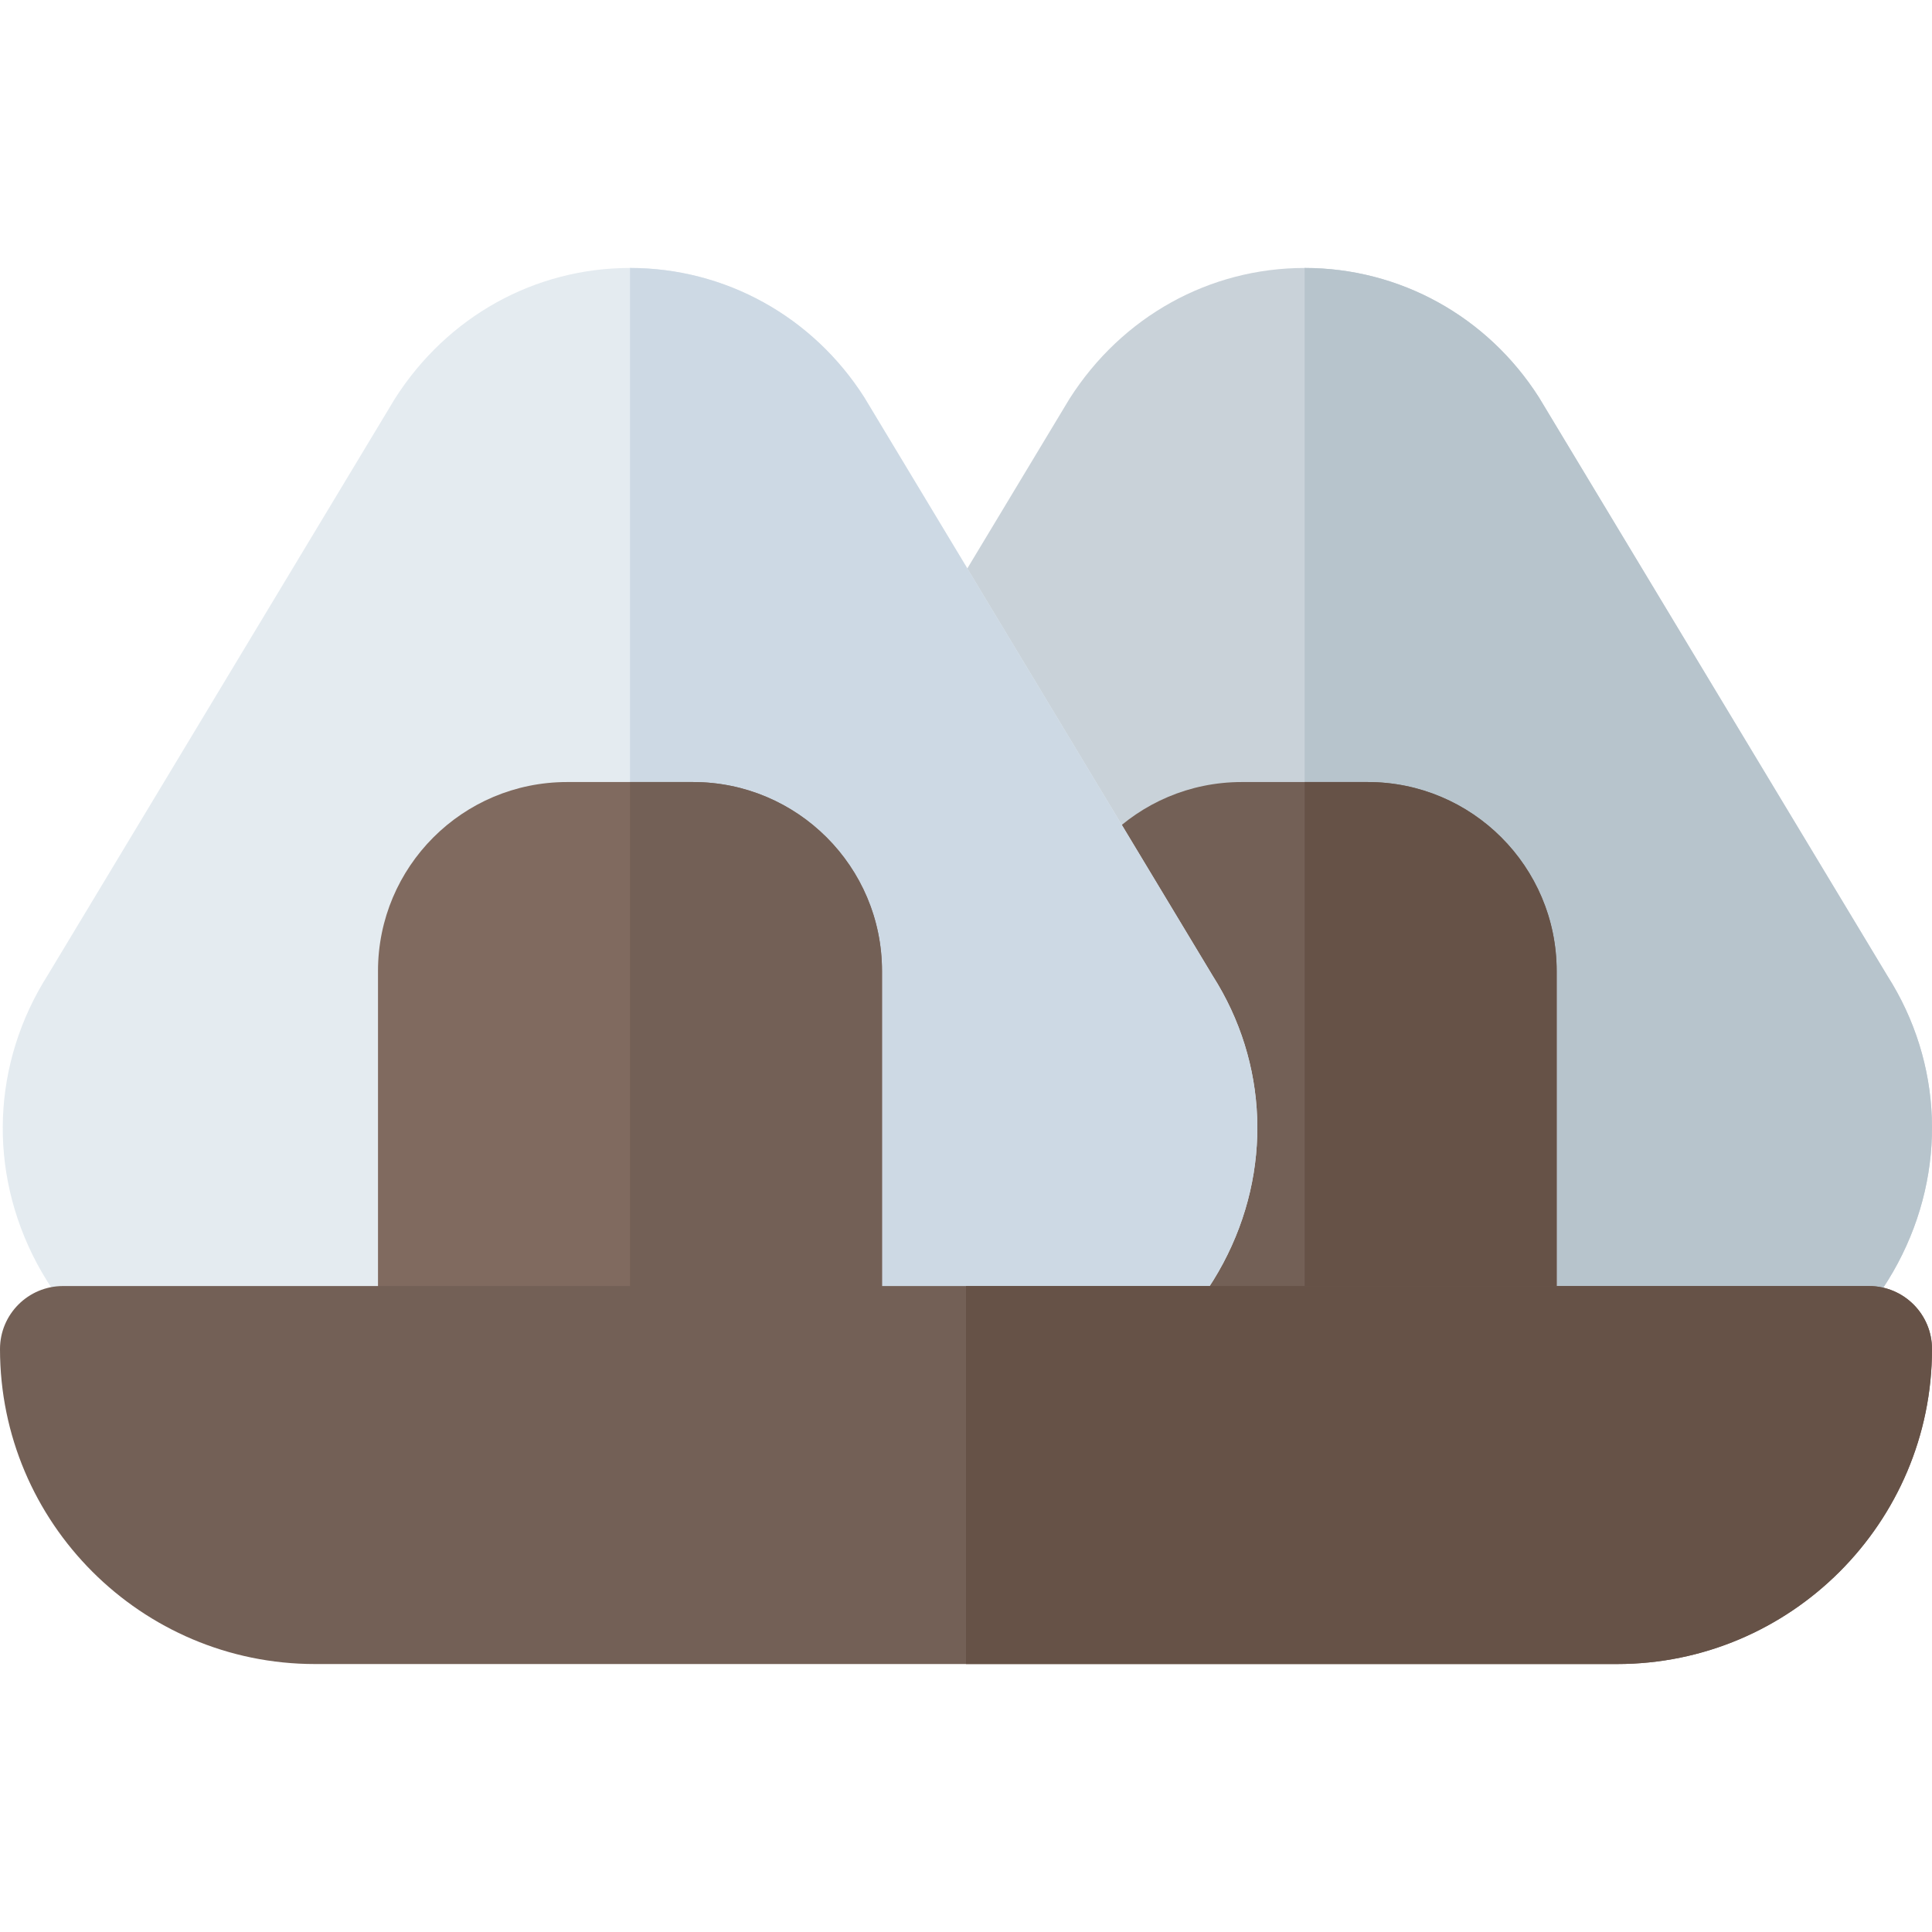 <?xml version="1.0" encoding="iso-8859-1"?>
<!-- Uploaded to: SVG Repo, www.svgrepo.com, Generator: SVG Repo Mixer Tools -->
<svg height="800px" width="800px" version="1.1" id="Layer_1" xmlns="http://www.w3.org/2000/svg" xmlns:xlink="http://www.w3.org/1999/xlink" 
	 viewBox="0 0 512.001 512.001" xml:space="preserve">
<path style="fill:#C9D2D9;" d="M437.848,374.207H253.653c-27.609,0-51.935-14.733-65.087-39.418
	c-13.033-24.51-11.924-53.109,2.967-76.516l91.902-152.603c13.913-21.837,37.12-34.658,62.315-34.658
	c25.195,0,48.402,12.821,62.087,34.298l92.348,153.309c14.674,23.06,15.783,51.657,2.75,76.163
	C489.783,359.473,465.457,374.207,437.848,374.207z"/>
<path style="fill:#B7C4CC;" d="M437.848,374.207c27.609,0,51.935-14.733,65.087-39.424c13.033-24.506,11.924-53.103-2.75-76.163
	L407.837,105.31c-13.685-21.478-36.892-34.298-62.087-34.298v303.195H437.848z"/>
<path style="fill:#736056;" d="M412.533,374.207H278.968v-116.87c0-27.662,22.424-50.087,50.087-50.087h33.391
	c27.662,0,50.087,22.424,50.087,50.087V374.207z"/>
<path style="fill:#665247;" d="M362.446,207.25H345.75v166.956h66.783v-116.87C412.533,229.675,390.108,207.25,362.446,207.25z"/>
<path style="fill:#E4EBF0;" d="M259.054,374.207H74.859c-27.609,0-51.935-14.733-65.087-39.418
	c-13.033-24.51-11.924-53.109,2.967-76.516l91.903-152.603c13.913-21.837,37.12-34.658,62.315-34.658s48.402,12.821,62.087,34.298
	l92.348,153.309c14.674,23.06,15.783,51.657,2.75,76.163C310.989,359.473,286.663,374.207,259.054,374.207z"/>
<path style="fill:#CDD9E4;" d="M259.054,374.207c27.609,0,51.935-14.733,65.087-39.424c13.033-24.506,11.924-53.103-2.75-76.163
	L229.043,105.31c-13.685-21.478-36.891-34.298-62.087-34.298v303.195L259.054,374.207L259.054,374.207z"/>
<path style="fill:#806A5F;" d="M233.739,374.207H100.174v-116.87c0-27.662,22.424-50.087,50.087-50.087h33.391
	c27.662,0,50.087,22.424,50.087,50.087V374.207z"/>
<g>
	<path style="fill:#736056;" d="M183.652,207.25h-16.696v166.956h66.783v-116.87C233.739,229.675,211.316,207.25,183.652,207.25z"/>
	<path style="fill:#736056;" d="M428.522,440.989H83.478C37.446,440.989,0,403.543,0,357.511c0-9.223,7.479-16.696,16.696-16.696
		h478.609c9.217,0,16.696,7.473,16.696,16.696C512,403.544,474.554,440.989,428.522,440.989z"/>
</g>
<path style="fill:#665247;" d="M495.304,340.815H256v100.174h172.522c46.032,0,83.478-37.446,83.478-83.478
	C512,348.288,504.521,340.815,495.304,340.815z"/>
</svg>